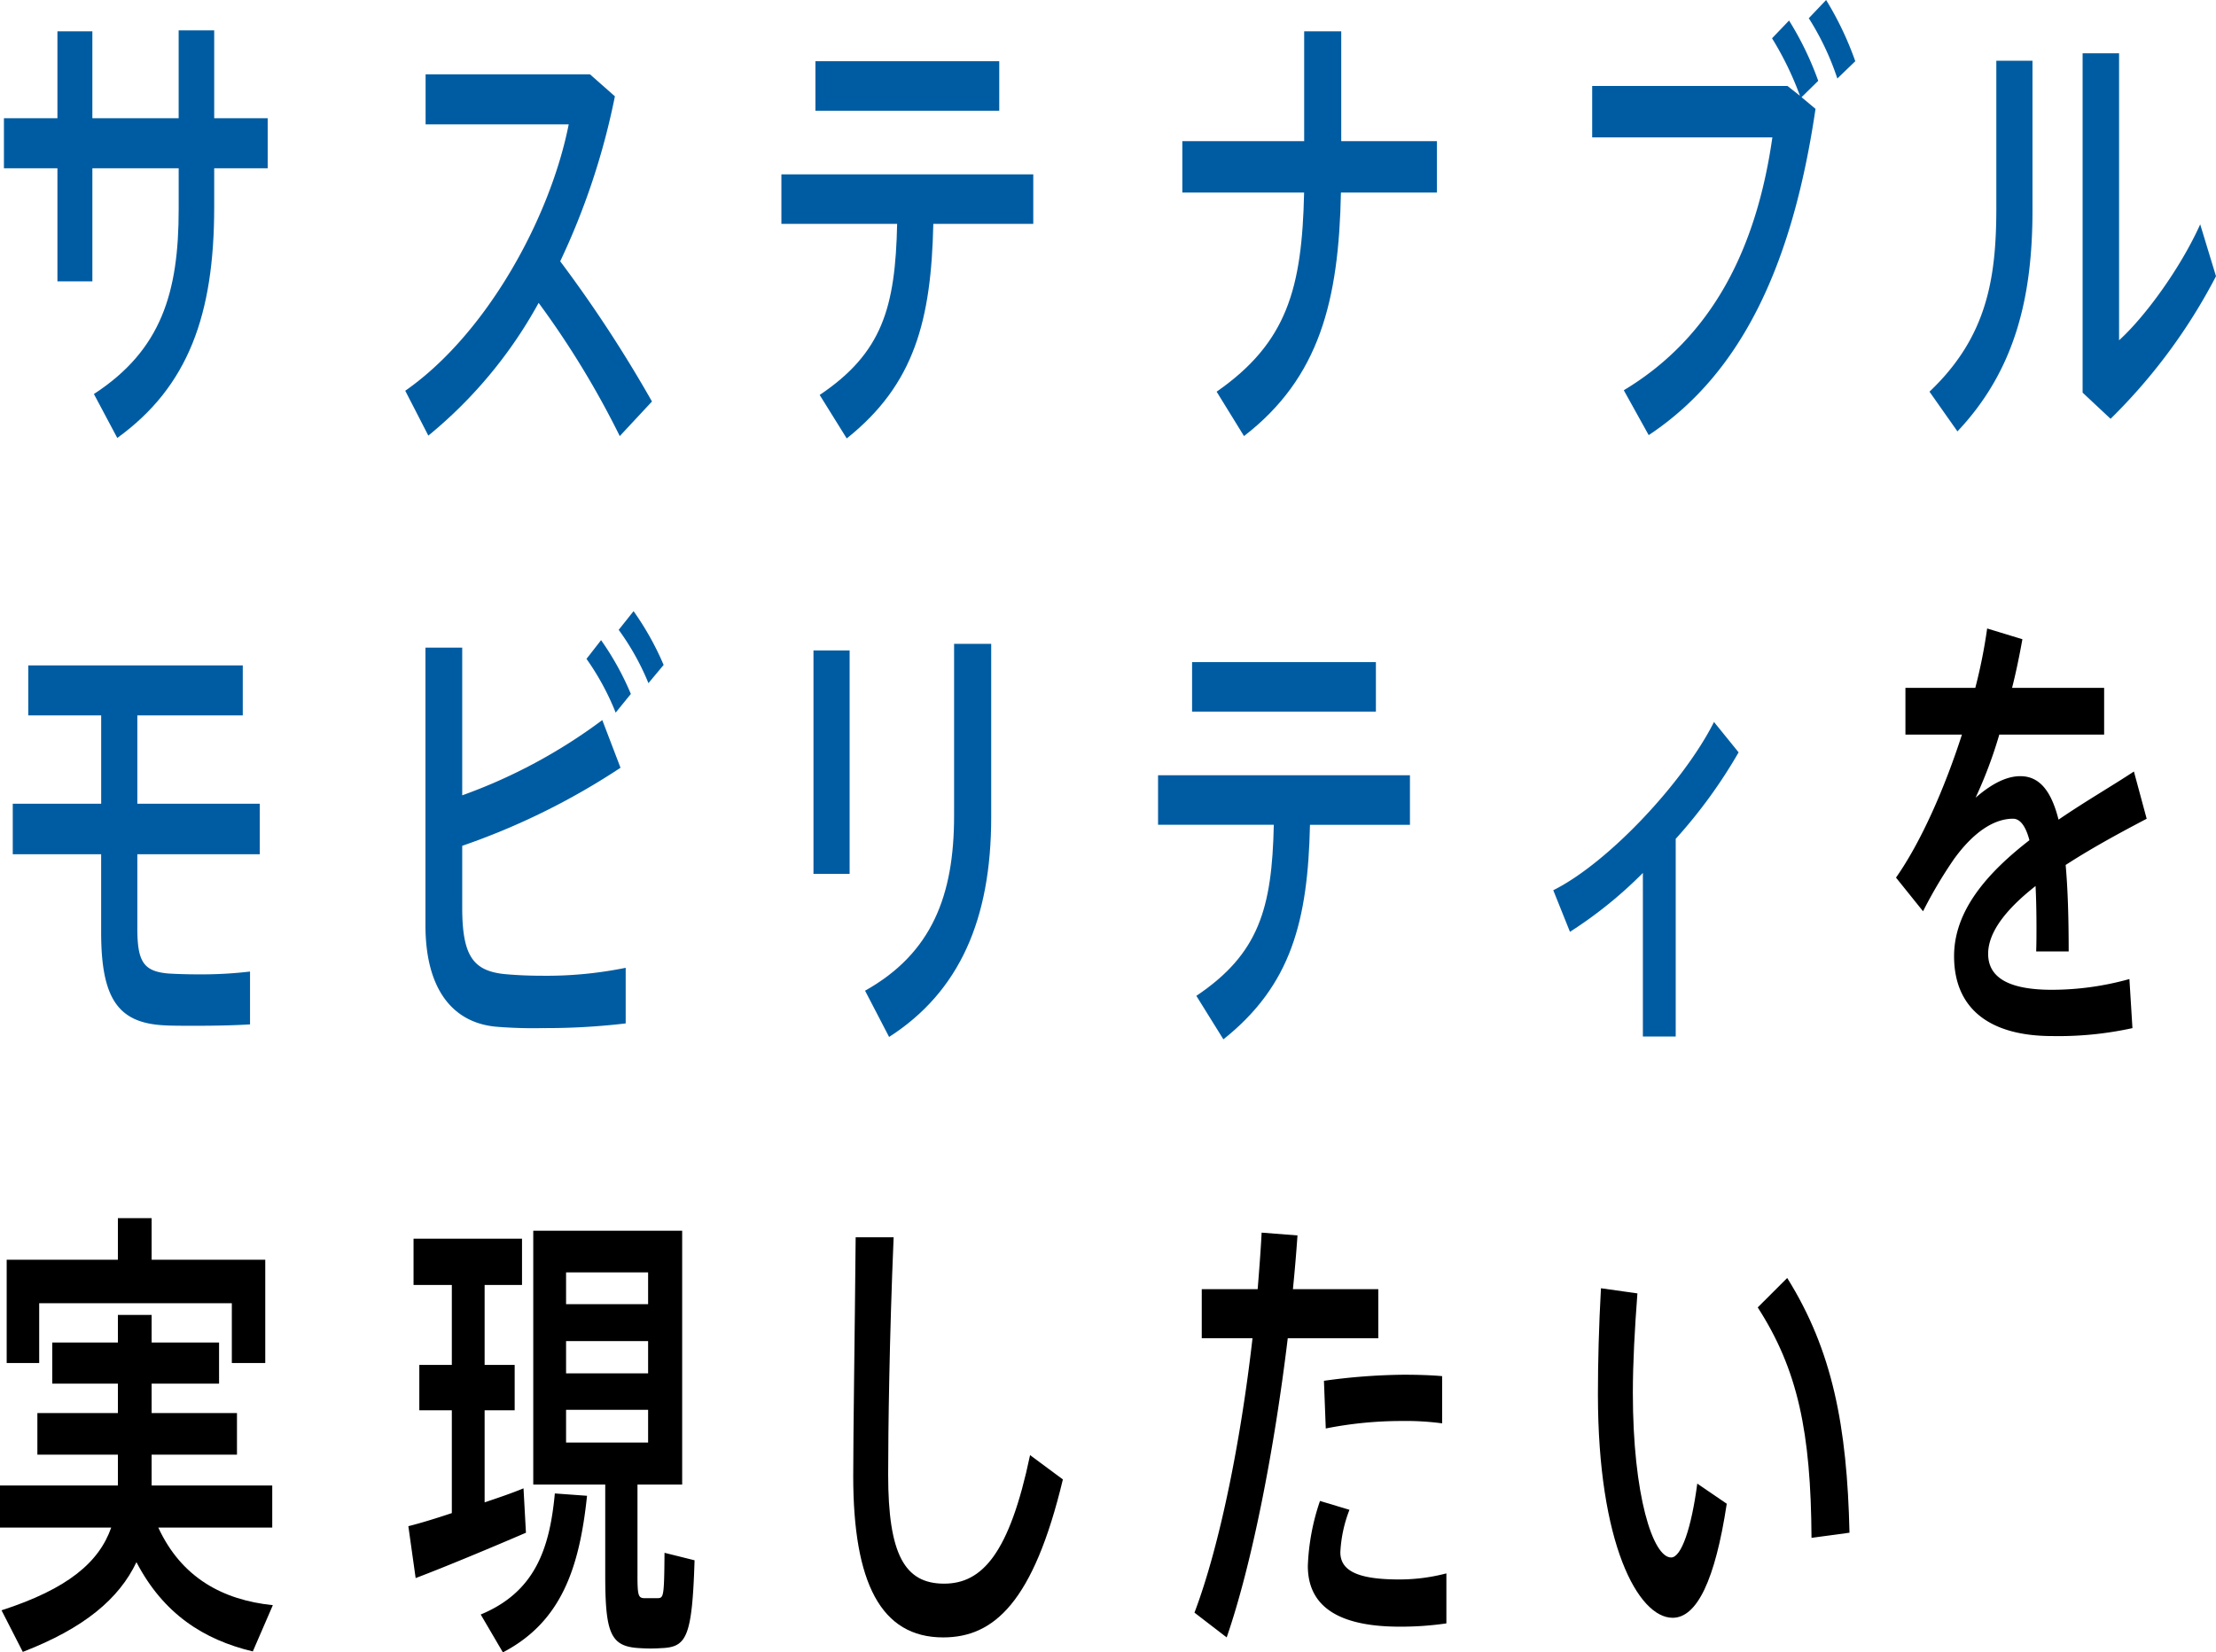 <svg xmlns="http://www.w3.org/2000/svg" width="331.855" height="247.486" viewBox="0 0 331.855 247.486"><defs><style>.a{fill:#005ca2;}</style></defs><g transform="translate(-2.412 -0.065)"><path class="a" d="M11.011,17.776V4.755h5.233V17.776H29.166V4.614H34.49V17.776H42.5v7.49H34.49v5.811c0,16.1-3.868,26.883-14.515,34.584l-3.5-6.581c10.1-6.58,12.695-15.191,12.695-27.652V25.267H16.245V42.209H11.012V25.267H3v-7.49h8.008Z"/><path class="a" d="M100.047,60.2l-4.823,5.181A132.594,132.594,0,0,0,83.075,45.429,67.751,67.751,0,0,1,66.558,65.311L63.1,58.59c12.149-8.471,21.7-25.832,24.479-39.9H66.148V11.2H90.765l3.731,3.29A106.505,106.505,0,0,1,86.306,39.2a196.789,196.789,0,0,1,13.742,21Z"/><path class="a" d="M129.211,65.731l-4.049-6.511c9.373-6.3,11.33-13.092,11.6-25.623H119.429V26.176H157.15V33.6H142.18c-.319,14.352-2.776,24.013-12.968,32.134Zm22.842-56.5v7.421H124.525V9.235h27.528Z"/><path class="a" d="M197.717,21.206V4.755h5.551V21.206H217.6v7.7H203.222c-.318,16.172-3.185,27.723-14.515,36.474l-4.1-6.65c10.556-7.351,12.786-15.472,13.1-29.823H179.47v-7.7h18.246Z"/><path class="a" d="M270.1,12.945l1.866,1.471A47.481,47.481,0,0,0,267.783,5.8l2.548-2.66a47.044,47.044,0,0,1,4.368,9.031l-2.5,2.45,2.093,1.75c-3.367,22.893-10.83,39.484-24.98,48.865l-3.731-6.721c13.287-7.981,19.884-21.282,22.25-37.874H240.847v-7.7H270.1Zm10.147-3.71-2.685,2.59a40.568,40.568,0,0,0-4.277-9.031L275.881.065a48.378,48.378,0,0,1,4.368,9.171Z"/><path class="a" d="M306.785,9.165v22.4c0,13.092-2.639,24.013-11.239,33.113l-4.186-5.95c8.554-8.121,10.01-16.8,10.01-27.513V9.165Zm12.967-1.12V51.029c3.868-3.5,9.191-10.781,12.149-17.361l2.366,7.771a84.464,84.464,0,0,1-15.789,21.353l-4.187-3.921V8.045h5.46Z"/><path class="a" d="M17.563,120.447V107.216H6.643v-7.49H38.768v7.49H22.979v13.231H41.316v7.561H22.979V139.14c0,4.97.956,6.37,4.5,6.721.91.069,2.73.14,4.641.14a61.931,61.931,0,0,0,7.735-.42v7.911c-2.093.14-5.187.21-8.054.21-1.957,0-3.731,0-4.823-.07-6.871-.351-9.419-3.99-9.419-13.932V128.009H4.323v-7.561H17.564Z"/><path class="a" d="M95.338,115.057a105.011,105.011,0,0,1-23.707,11.691v9.241c0,7.141,1.593,9.381,6.052,9.94,1.319.141,3.5.28,5.915.28a59.433,59.433,0,0,0,12.513-1.19v8.331a101.812,101.812,0,0,1-12.422.7,67.545,67.545,0,0,1-7.007-.21c-6.689-.63-10.557-5.881-10.557-15.191V97.064h5.506v22.123a80.46,80.46,0,0,0,20.976-11.271l2.73,7.141ZM92.426,95.944A42.317,42.317,0,0,1,96.885,104l-2.275,2.8a38.561,38.561,0,0,0-4.368-8.051Zm4.868-4.34a43.09,43.09,0,0,1,4.5,8.051l-2.275,2.73A37.818,37.818,0,0,0,95.064,94.4l2.229-2.8Z"/><path class="a" d="M129.648,97.485v33.463h-5.415V97.485Zm21.2-.98v25.973c0,15.262-4.732,26.112-15.289,32.9l-3.6-6.931c10.011-5.6,13.332-14.281,13.332-26.183V96.5h5.551Z"/><path class="a" d="M185.618,155.731l-4.049-6.511c9.373-6.3,11.33-13.092,11.6-25.623H175.836v-7.421h37.721V123.6h-14.97c-.319,14.352-2.776,24.013-12.968,32.134Zm22.841-56.5v7.421H180.931V99.235Z"/><path class="a" d="M253.354,155.311H248.44v-24.5a63.754,63.754,0,0,1-10.92,8.82l-2.5-6.23c8.281-4.13,19.565-16.241,24.07-25.2l3.686,4.55a75.5,75.5,0,0,1-9.419,12.952v29.612Z"/><path d="M323.9,122.688c-3.6,1.891-8.054,4.271-12.149,6.931.318,3.5.455,7.841.455,12.951h-4.869c.045-1.26.045-2.38.045-3.5q0-3.57-.137-6.3c-4.1,3.221-7.1,6.721-7.1,10.151,0,3.57,3.094,5.391,9.555,5.391a43.186,43.186,0,0,0,11.6-1.61l.455,7.351a51.756,51.756,0,0,1-12.012,1.19c-9.237,0-14.7-3.99-14.7-11.972,0-6.931,5.142-12.6,11.284-17.361-.591-2.24-1.456-3.221-2.457-3.221-2.912,0-6.006,2.1-8.873,6.091a67.2,67.2,0,0,0-4.6,7.771l-4.05-5.04c3.686-5.251,7.235-13.231,9.874-21.423h-8.463v-7h10.465a78.9,78.9,0,0,0,1.774-8.892l5.278,1.61c-.455,2.521-.956,4.971-1.547,7.281h13.787v7h-15.7a66.313,66.313,0,0,1-3.549,9.451c2.184-1.89,4.459-3.22,6.689-3.22,2.775,0,4.6,2.029,5.733,6.51,4.1-2.8,8.236-5.18,11.285-7.21l1.911,7.07Z"/><path d="M43.272,240.48l-3,6.931c-7.326-1.75-13.377-5.6-17.427-13.371-2.594,5.46-7.781,9.871-17.018,13.441l-3.185-6.23c9.965-3.221,14.606-7.211,16.426-12.392H2.412v-6.3H20.067v-4.62H8.009v-6.231H20.067V207.3H10.238v-6.16h9.829v-4.131h5.051v4.131h10.1v6.16h-10.1v4.41H37.9v6.231H25.118v4.62H43.182v6.3H26.119c3.458,7.49,9.646,10.851,17.154,11.621ZM20.066,188.745v-6.23h5.051v6.23H42.135v15.472H37.13v-8.961H8.281v8.961H3.413V188.745H20.067Z"/><path d="M70.075,226.689v-15.4H65.206V204.5h4.869V192.525H64.342v-6.931H80.586v6.931h-5.6V204.5h4.5v6.79h-4.5v13.792c2.093-.7,4.141-1.4,5.824-2.1l.364,6.65c-4.869,2.1-12.24,5.181-16.517,6.791l-1.092-7.771c1.684-.42,4-1.12,6.507-1.96Zm20.248-2.59c-1.138,10.852-3.868,18.9-12.6,23.452l-3.322-5.67c8.1-3.36,10.329-9.8,11.1-18.132l4.823.35Zm7.553,11.971c0,2.87.136,3.29.91,3.36h2.23c.773-.07.864-.42.91-6.791l4.5,1.12c-.364,11.691-1.229,13.021-5.051,13.161a22.772,22.772,0,0,1-3.094,0c-4.368-.21-5.232-2.03-5.232-10.851V222.418H82.27V184.4h22.3v38.015H97.878v13.651ZM87.184,195.4H99.469v-4.76H87.184v4.76Zm0,10.361H99.469v-4.83H87.184v4.83Zm0,10.361H99.469v-4.9H87.184v4.9Z"/><path d="M136.237,185.385c-.637,14.981-.819,28.983-.819,35.563,0,11.972,2.5,16.312,8.373,16.312,5.688,0,9.783-4.48,12.877-19.252l4.914,3.641c-4.414,18.412-10.329,23.662-17.928,23.662-9.328,0-13.468-8.19-13.468-24.152,0-6.65.228-20.792.364-35.773h5.688Z"/><path d="M190.754,193.155c.228-2.87.455-5.74.592-8.471l5.369.42c-.182,2.66-.41,5.32-.683,8.051h12.786v7.351h-13.56c-2,16.592-5.324,33.744-9.146,44.805l-4.823-3.71c3.822-10.081,6.962-25.9,8.691-41.1h-7.6v-7.351h8.372ZM204.5,226.2a20.057,20.057,0,0,0-1.365,6.37c0,3.081,3.322,4.061,8.873,4.061a27.767,27.767,0,0,0,7.007-.91v7.491a47.428,47.428,0,0,1-6.962.49c-8.281,0-13.787-2.45-13.787-9.1a33.66,33.66,0,0,1,1.82-9.73Zm13.878-12.951a41.133,41.133,0,0,0-6.188-.351,57.869,57.869,0,0,0-11.239,1.12l-.273-7.141a91.216,91.216,0,0,1,11.967-.91c2.138,0,4.141.07,5.733.21v7.071Z"/><path d="M247.621,193.785c-.41,5.391-.683,10.432-.683,14.912,0,15.331,3,24.643,5.733,24.643,1.547,0,3.049-4.48,3.914-11.062L261,225.289c-1.729,11.411-4.459,17.082-8.1,17.082-5.187,0-11.193-11.132-11.193-33.464,0-4.761.137-10.151.455-15.892l5.46.77Zm22.432-2.309c6.78,10.851,8.964,22.192,9.328,38.153l-5.688.771c-.091-15.821-2.047-25.2-8.054-34.514l4.414-4.41Z"/></g></svg>